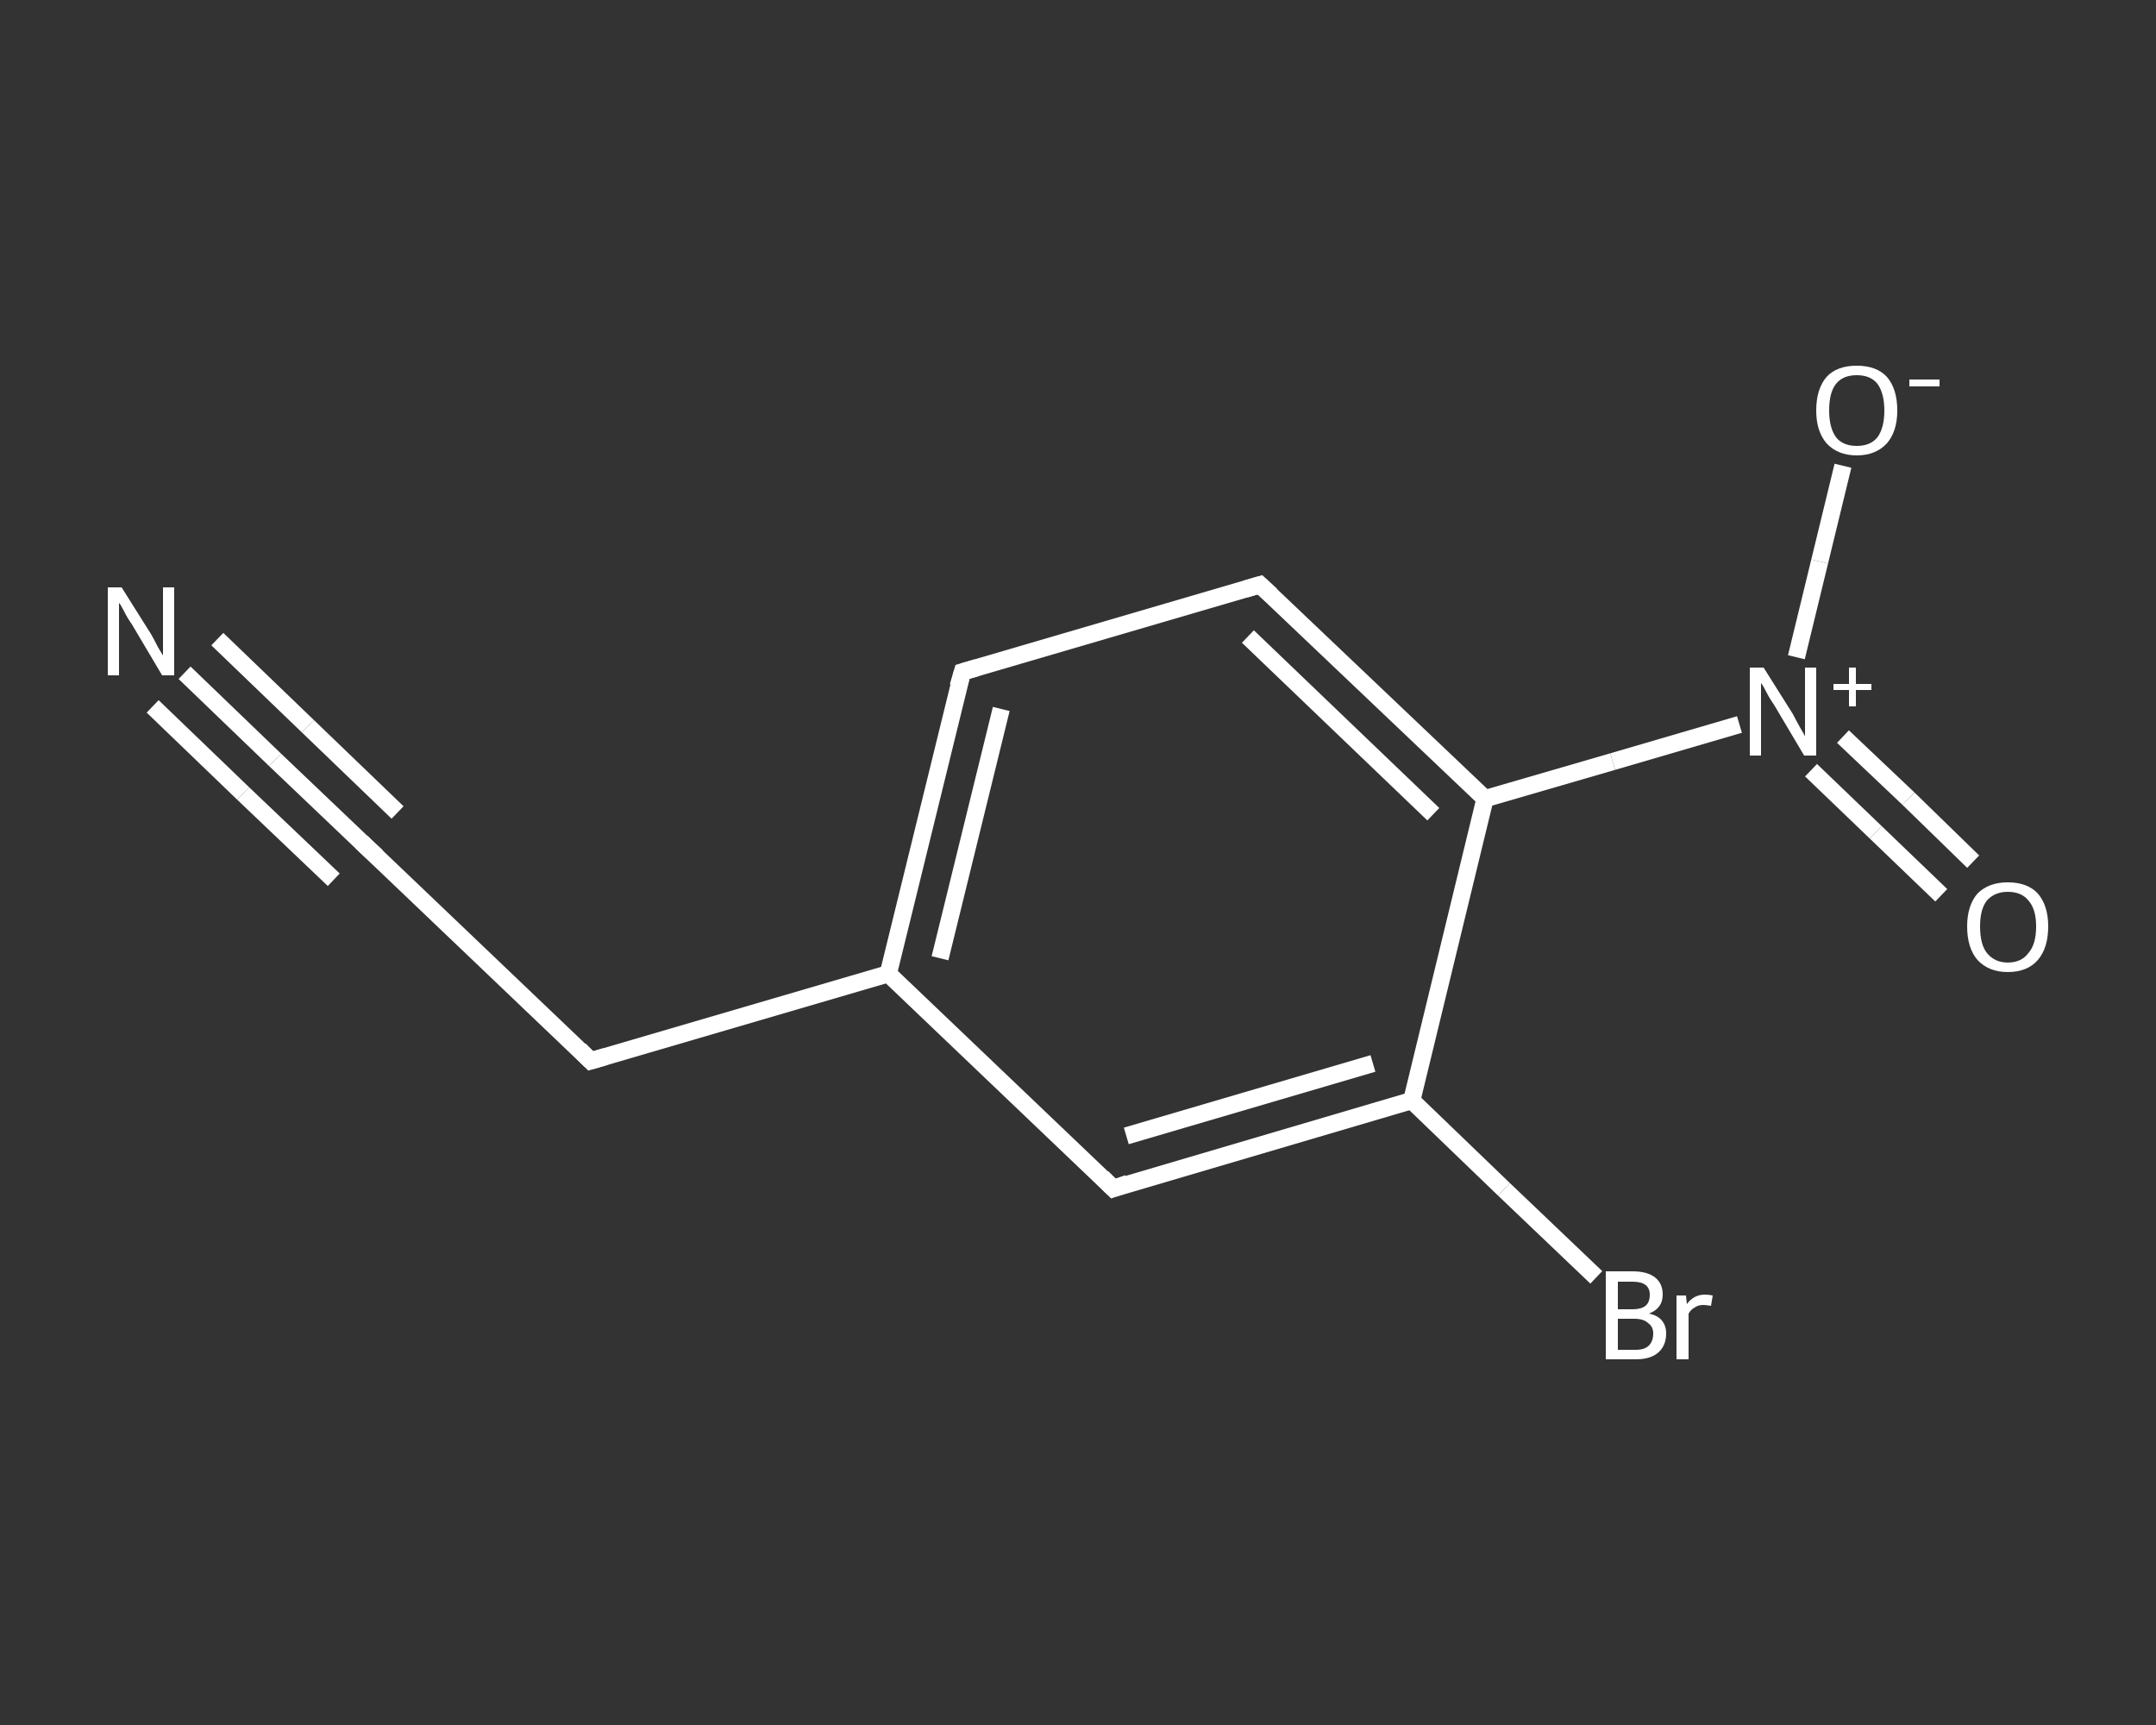 <?xml version='1.0' encoding='iso-8859-1'?>
<svg version='1.1' baseProfile='full'
              xmlns='http://www.w3.org/2000/svg'
                      xmlns:rdkit='http://www.rdkit.org/xml'
                      xmlns:xlink='http://www.w3.org/1999/xlink'
                  xml:space='preserve'
width='250px' height='200px' viewBox='0 0 250 200'>
<rect x="0" y="0" width="250" height="200" fill="#333333" stroke="none"/>
<!-- END OF HEADER -->
<rect style='opacity:1.0;fill:transparent;stroke:none' width='250.0' height='200.0' x='0.0' y='0.0'> </rect>
<path class='bond-0 atom-0 atom-1' d='M 21.4,78.0 L 31.9,88.1' style='fill:none;fill-rule:evenodd;stroke:#FFFFFF;stroke-width:2.0px;stroke-linecap:butt;stroke-linejoin:miter;stroke-opacity:1' />
<path class='bond-0 atom-0 atom-1' d='M 31.9,88.1 L 42.4,98.1' style='fill:none;fill-rule:evenodd;stroke:#FFFFFF;stroke-width:2.0px;stroke-linecap:butt;stroke-linejoin:miter;stroke-opacity:1' />
<path class='bond-0 atom-0 atom-1' d='M 25.2,74.1 L 35.7,84.2' style='fill:none;fill-rule:evenodd;stroke:#FFFFFF;stroke-width:2.0px;stroke-linecap:butt;stroke-linejoin:miter;stroke-opacity:1' />
<path class='bond-0 atom-0 atom-1' d='M 35.7,84.2 L 46.1,94.2' style='fill:none;fill-rule:evenodd;stroke:#FFFFFF;stroke-width:2.0px;stroke-linecap:butt;stroke-linejoin:miter;stroke-opacity:1' />
<path class='bond-0 atom-0 atom-1' d='M 17.7,81.9 L 28.2,92.0' style='fill:none;fill-rule:evenodd;stroke:#FFFFFF;stroke-width:2.0px;stroke-linecap:butt;stroke-linejoin:miter;stroke-opacity:1' />
<path class='bond-0 atom-0 atom-1' d='M 28.2,92.0 L 38.7,102.0' style='fill:none;fill-rule:evenodd;stroke:#FFFFFF;stroke-width:2.0px;stroke-linecap:butt;stroke-linejoin:miter;stroke-opacity:1' />
<path class='bond-1 atom-1 atom-2' d='M 42.4,98.1 L 68.5,123.0' style='fill:none;fill-rule:evenodd;stroke:#FFFFFF;stroke-width:2.0px;stroke-linecap:butt;stroke-linejoin:miter;stroke-opacity:1' />
<path class='bond-2 atom-2 atom-3' d='M 68.5,123.0 L 103.0,112.9' style='fill:none;fill-rule:evenodd;stroke:#FFFFFF;stroke-width:2.0px;stroke-linecap:butt;stroke-linejoin:miter;stroke-opacity:1' />
<path class='bond-3 atom-3 atom-4' d='M 103.0,112.9 L 111.6,77.9' style='fill:none;fill-rule:evenodd;stroke:#FFFFFF;stroke-width:2.0px;stroke-linecap:butt;stroke-linejoin:miter;stroke-opacity:1' />
<path class='bond-3 atom-3 atom-4' d='M 109.0,111.1 L 116.1,82.2' style='fill:none;fill-rule:evenodd;stroke:#FFFFFF;stroke-width:2.0px;stroke-linecap:butt;stroke-linejoin:miter;stroke-opacity:1' />
<path class='bond-4 atom-4 atom-5' d='M 111.6,77.9 L 146.1,67.8' style='fill:none;fill-rule:evenodd;stroke:#FFFFFF;stroke-width:2.0px;stroke-linecap:butt;stroke-linejoin:miter;stroke-opacity:1' />
<path class='bond-5 atom-5 atom-6' d='M 146.1,67.8 L 172.2,92.6' style='fill:none;fill-rule:evenodd;stroke:#FFFFFF;stroke-width:2.0px;stroke-linecap:butt;stroke-linejoin:miter;stroke-opacity:1' />
<path class='bond-5 atom-5 atom-6' d='M 144.7,73.8 L 166.2,94.4' style='fill:none;fill-rule:evenodd;stroke:#FFFFFF;stroke-width:2.0px;stroke-linecap:butt;stroke-linejoin:miter;stroke-opacity:1' />
<path class='bond-6 atom-6 atom-7' d='M 172.2,92.6 L 187.0,88.3' style='fill:none;fill-rule:evenodd;stroke:#FFFFFF;stroke-width:2.0px;stroke-linecap:butt;stroke-linejoin:miter;stroke-opacity:1' />
<path class='bond-6 atom-6 atom-7' d='M 187.0,88.3 L 201.7,84.0' style='fill:none;fill-rule:evenodd;stroke:#FFFFFF;stroke-width:2.0px;stroke-linecap:butt;stroke-linejoin:miter;stroke-opacity:1' />
<path class='bond-7 atom-7 atom-8' d='M 210.0,89.3 L 217.5,96.5' style='fill:none;fill-rule:evenodd;stroke:#FFFFFF;stroke-width:2.0px;stroke-linecap:butt;stroke-linejoin:miter;stroke-opacity:1' />
<path class='bond-7 atom-7 atom-8' d='M 217.5,96.5 L 225.1,103.8' style='fill:none;fill-rule:evenodd;stroke:#FFFFFF;stroke-width:2.0px;stroke-linecap:butt;stroke-linejoin:miter;stroke-opacity:1' />
<path class='bond-7 atom-7 atom-8' d='M 213.7,85.4 L 221.3,92.6' style='fill:none;fill-rule:evenodd;stroke:#FFFFFF;stroke-width:2.0px;stroke-linecap:butt;stroke-linejoin:miter;stroke-opacity:1' />
<path class='bond-7 atom-7 atom-8' d='M 221.3,92.6 L 228.8,99.9' style='fill:none;fill-rule:evenodd;stroke:#FFFFFF;stroke-width:2.0px;stroke-linecap:butt;stroke-linejoin:miter;stroke-opacity:1' />
<path class='bond-8 atom-7 atom-9' d='M 208.3,76.2 L 211.0,65.1' style='fill:none;fill-rule:evenodd;stroke:#FFFFFF;stroke-width:2.0px;stroke-linecap:butt;stroke-linejoin:miter;stroke-opacity:1' />
<path class='bond-8 atom-7 atom-9' d='M 211.0,65.1 L 213.7,54.0' style='fill:none;fill-rule:evenodd;stroke:#FFFFFF;stroke-width:2.0px;stroke-linecap:butt;stroke-linejoin:miter;stroke-opacity:1' />
<path class='bond-9 atom-6 atom-10' d='M 172.2,92.6 L 163.7,127.6' style='fill:none;fill-rule:evenodd;stroke:#FFFFFF;stroke-width:2.0px;stroke-linecap:butt;stroke-linejoin:miter;stroke-opacity:1' />
<path class='bond-10 atom-10 atom-11' d='M 163.7,127.6 L 174.4,137.9' style='fill:none;fill-rule:evenodd;stroke:#FFFFFF;stroke-width:2.0px;stroke-linecap:butt;stroke-linejoin:miter;stroke-opacity:1' />
<path class='bond-10 atom-10 atom-11' d='M 174.4,137.9 L 185.1,148.1' style='fill:none;fill-rule:evenodd;stroke:#FFFFFF;stroke-width:2.0px;stroke-linecap:butt;stroke-linejoin:miter;stroke-opacity:1' />
<path class='bond-11 atom-10 atom-12' d='M 163.7,127.6 L 129.1,137.8' style='fill:none;fill-rule:evenodd;stroke:#FFFFFF;stroke-width:2.0px;stroke-linecap:butt;stroke-linejoin:miter;stroke-opacity:1' />
<path class='bond-11 atom-10 atom-12' d='M 159.2,123.3 L 130.6,131.7' style='fill:none;fill-rule:evenodd;stroke:#FFFFFF;stroke-width:2.0px;stroke-linecap:butt;stroke-linejoin:miter;stroke-opacity:1' />
<path class='bond-12 atom-12 atom-3' d='M 129.1,137.8 L 103.0,112.9' style='fill:none;fill-rule:evenodd;stroke:#FFFFFF;stroke-width:2.0px;stroke-linecap:butt;stroke-linejoin:miter;stroke-opacity:1' />
<path d='M 41.9,97.6 L 42.4,98.1 L 43.7,99.3' style='fill:none;stroke:#FFFFFF;stroke-width:2.0px;stroke-linecap:butt;stroke-linejoin:miter;stroke-opacity:1;' />
<path d='M 67.2,121.7 L 68.5,123.0 L 70.2,122.5' style='fill:none;stroke:#FFFFFF;stroke-width:2.0px;stroke-linecap:butt;stroke-linejoin:miter;stroke-opacity:1;' />
<path d='M 111.1,79.6 L 111.6,77.9 L 113.3,77.4' style='fill:none;stroke:#FFFFFF;stroke-width:2.0px;stroke-linecap:butt;stroke-linejoin:miter;stroke-opacity:1;' />
<path d='M 144.4,68.3 L 146.1,67.8 L 147.4,69.0' style='fill:none;stroke:#FFFFFF;stroke-width:2.0px;stroke-linecap:butt;stroke-linejoin:miter;stroke-opacity:1;' />
<path d='M 130.8,137.2 L 129.1,137.8 L 127.8,136.5' style='fill:none;stroke:#FFFFFF;stroke-width:2.0px;stroke-linecap:butt;stroke-linejoin:miter;stroke-opacity:1;' />
<path class='atom-0' d='M 14.1 68.1
L 17.5 73.5
Q 17.8 74.0, 18.3 75.0
Q 18.9 76.0, 18.9 76.0
L 18.9 68.1
L 20.2 68.1
L 20.2 78.3
L 18.8 78.3
L 15.3 72.4
Q 14.8 71.7, 14.4 70.9
Q 14.0 70.1, 13.8 69.9
L 13.8 78.3
L 12.5 78.3
L 12.5 68.1
L 14.1 68.1
' fill='#FFFFFF'/>
<path class='atom-7' d='M 204.5 77.4
L 207.9 82.8
Q 208.2 83.4, 208.7 84.3
Q 209.3 85.3, 209.3 85.4
L 209.3 77.4
L 210.6 77.4
L 210.6 87.6
L 209.2 87.6
L 205.7 81.7
Q 205.2 81.0, 204.8 80.2
Q 204.4 79.4, 204.2 79.2
L 204.2 87.6
L 202.9 87.6
L 202.9 77.4
L 204.5 77.4
' fill='#FFFFFF'/>
<path class='atom-7' d='M 212.6 79.3
L 214.4 79.3
L 214.4 77.4
L 215.2 77.4
L 215.2 79.3
L 217.0 79.3
L 217.0 80.0
L 215.2 80.0
L 215.2 81.9
L 214.4 81.9
L 214.4 80.0
L 212.6 80.0
L 212.6 79.3
' fill='#FFFFFF'/>
<path class='atom-8' d='M 228.1 107.4
Q 228.1 105.0, 229.3 103.6
Q 230.6 102.3, 232.8 102.3
Q 235.1 102.3, 236.3 103.6
Q 237.5 105.0, 237.5 107.4
Q 237.5 109.9, 236.3 111.3
Q 235.1 112.7, 232.8 112.7
Q 230.6 112.7, 229.3 111.3
Q 228.1 109.9, 228.1 107.4
M 232.8 111.6
Q 234.4 111.6, 235.2 110.5
Q 236.1 109.5, 236.1 107.4
Q 236.1 105.4, 235.2 104.4
Q 234.4 103.4, 232.8 103.4
Q 231.3 103.4, 230.4 104.4
Q 229.6 105.4, 229.6 107.4
Q 229.6 109.5, 230.4 110.5
Q 231.3 111.6, 232.8 111.6
' fill='#FFFFFF'/>
<path class='atom-9' d='M 210.6 47.6
Q 210.6 45.1, 211.8 43.7
Q 213.0 42.4, 215.3 42.4
Q 217.6 42.4, 218.8 43.7
Q 220.0 45.1, 220.0 47.6
Q 220.0 50.0, 218.8 51.4
Q 217.5 52.8, 215.3 52.8
Q 213.1 52.8, 211.8 51.4
Q 210.6 50.0, 210.6 47.6
M 215.3 51.7
Q 216.9 51.7, 217.7 50.7
Q 218.5 49.6, 218.5 47.6
Q 218.5 45.6, 217.7 44.5
Q 216.9 43.5, 215.3 43.5
Q 213.7 43.5, 212.9 44.5
Q 212.1 45.5, 212.1 47.6
Q 212.1 49.6, 212.9 50.7
Q 213.7 51.7, 215.3 51.7
' fill='#FFFFFF'/>
<path class='atom-9' d='M 221.4 44.0
L 224.9 44.0
L 224.9 44.8
L 221.4 44.8
L 221.4 44.0
' fill='#FFFFFF'/>
<path class='atom-11' d='M 191.2 152.3
Q 192.2 152.5, 192.7 153.1
Q 193.2 153.7, 193.2 154.6
Q 193.2 156.0, 192.3 156.8
Q 191.4 157.6, 189.7 157.6
L 186.2 157.6
L 186.2 147.4
L 189.3 147.4
Q 191.0 147.4, 191.9 148.1
Q 192.8 148.8, 192.8 150.1
Q 192.8 151.7, 191.2 152.3
M 187.6 148.6
L 187.6 151.8
L 189.3 151.8
Q 190.3 151.8, 190.8 151.4
Q 191.3 151.0, 191.3 150.1
Q 191.3 148.6, 189.3 148.6
L 187.6 148.6
M 189.7 156.5
Q 190.7 156.5, 191.2 156.0
Q 191.7 155.5, 191.7 154.6
Q 191.7 153.8, 191.1 153.4
Q 190.6 152.9, 189.5 152.9
L 187.6 152.9
L 187.6 156.5
L 189.7 156.5
' fill='#FFFFFF'/>
<path class='atom-11' d='M 195.5 150.2
L 195.6 151.2
Q 196.4 150.1, 197.7 150.1
Q 198.1 150.1, 198.6 150.2
L 198.4 151.4
Q 197.8 151.3, 197.5 151.3
Q 196.9 151.3, 196.5 151.6
Q 196.1 151.8, 195.8 152.3
L 195.8 157.6
L 194.4 157.6
L 194.4 150.2
L 195.5 150.2
' fill='#FFFFFF'/>
</svg>
